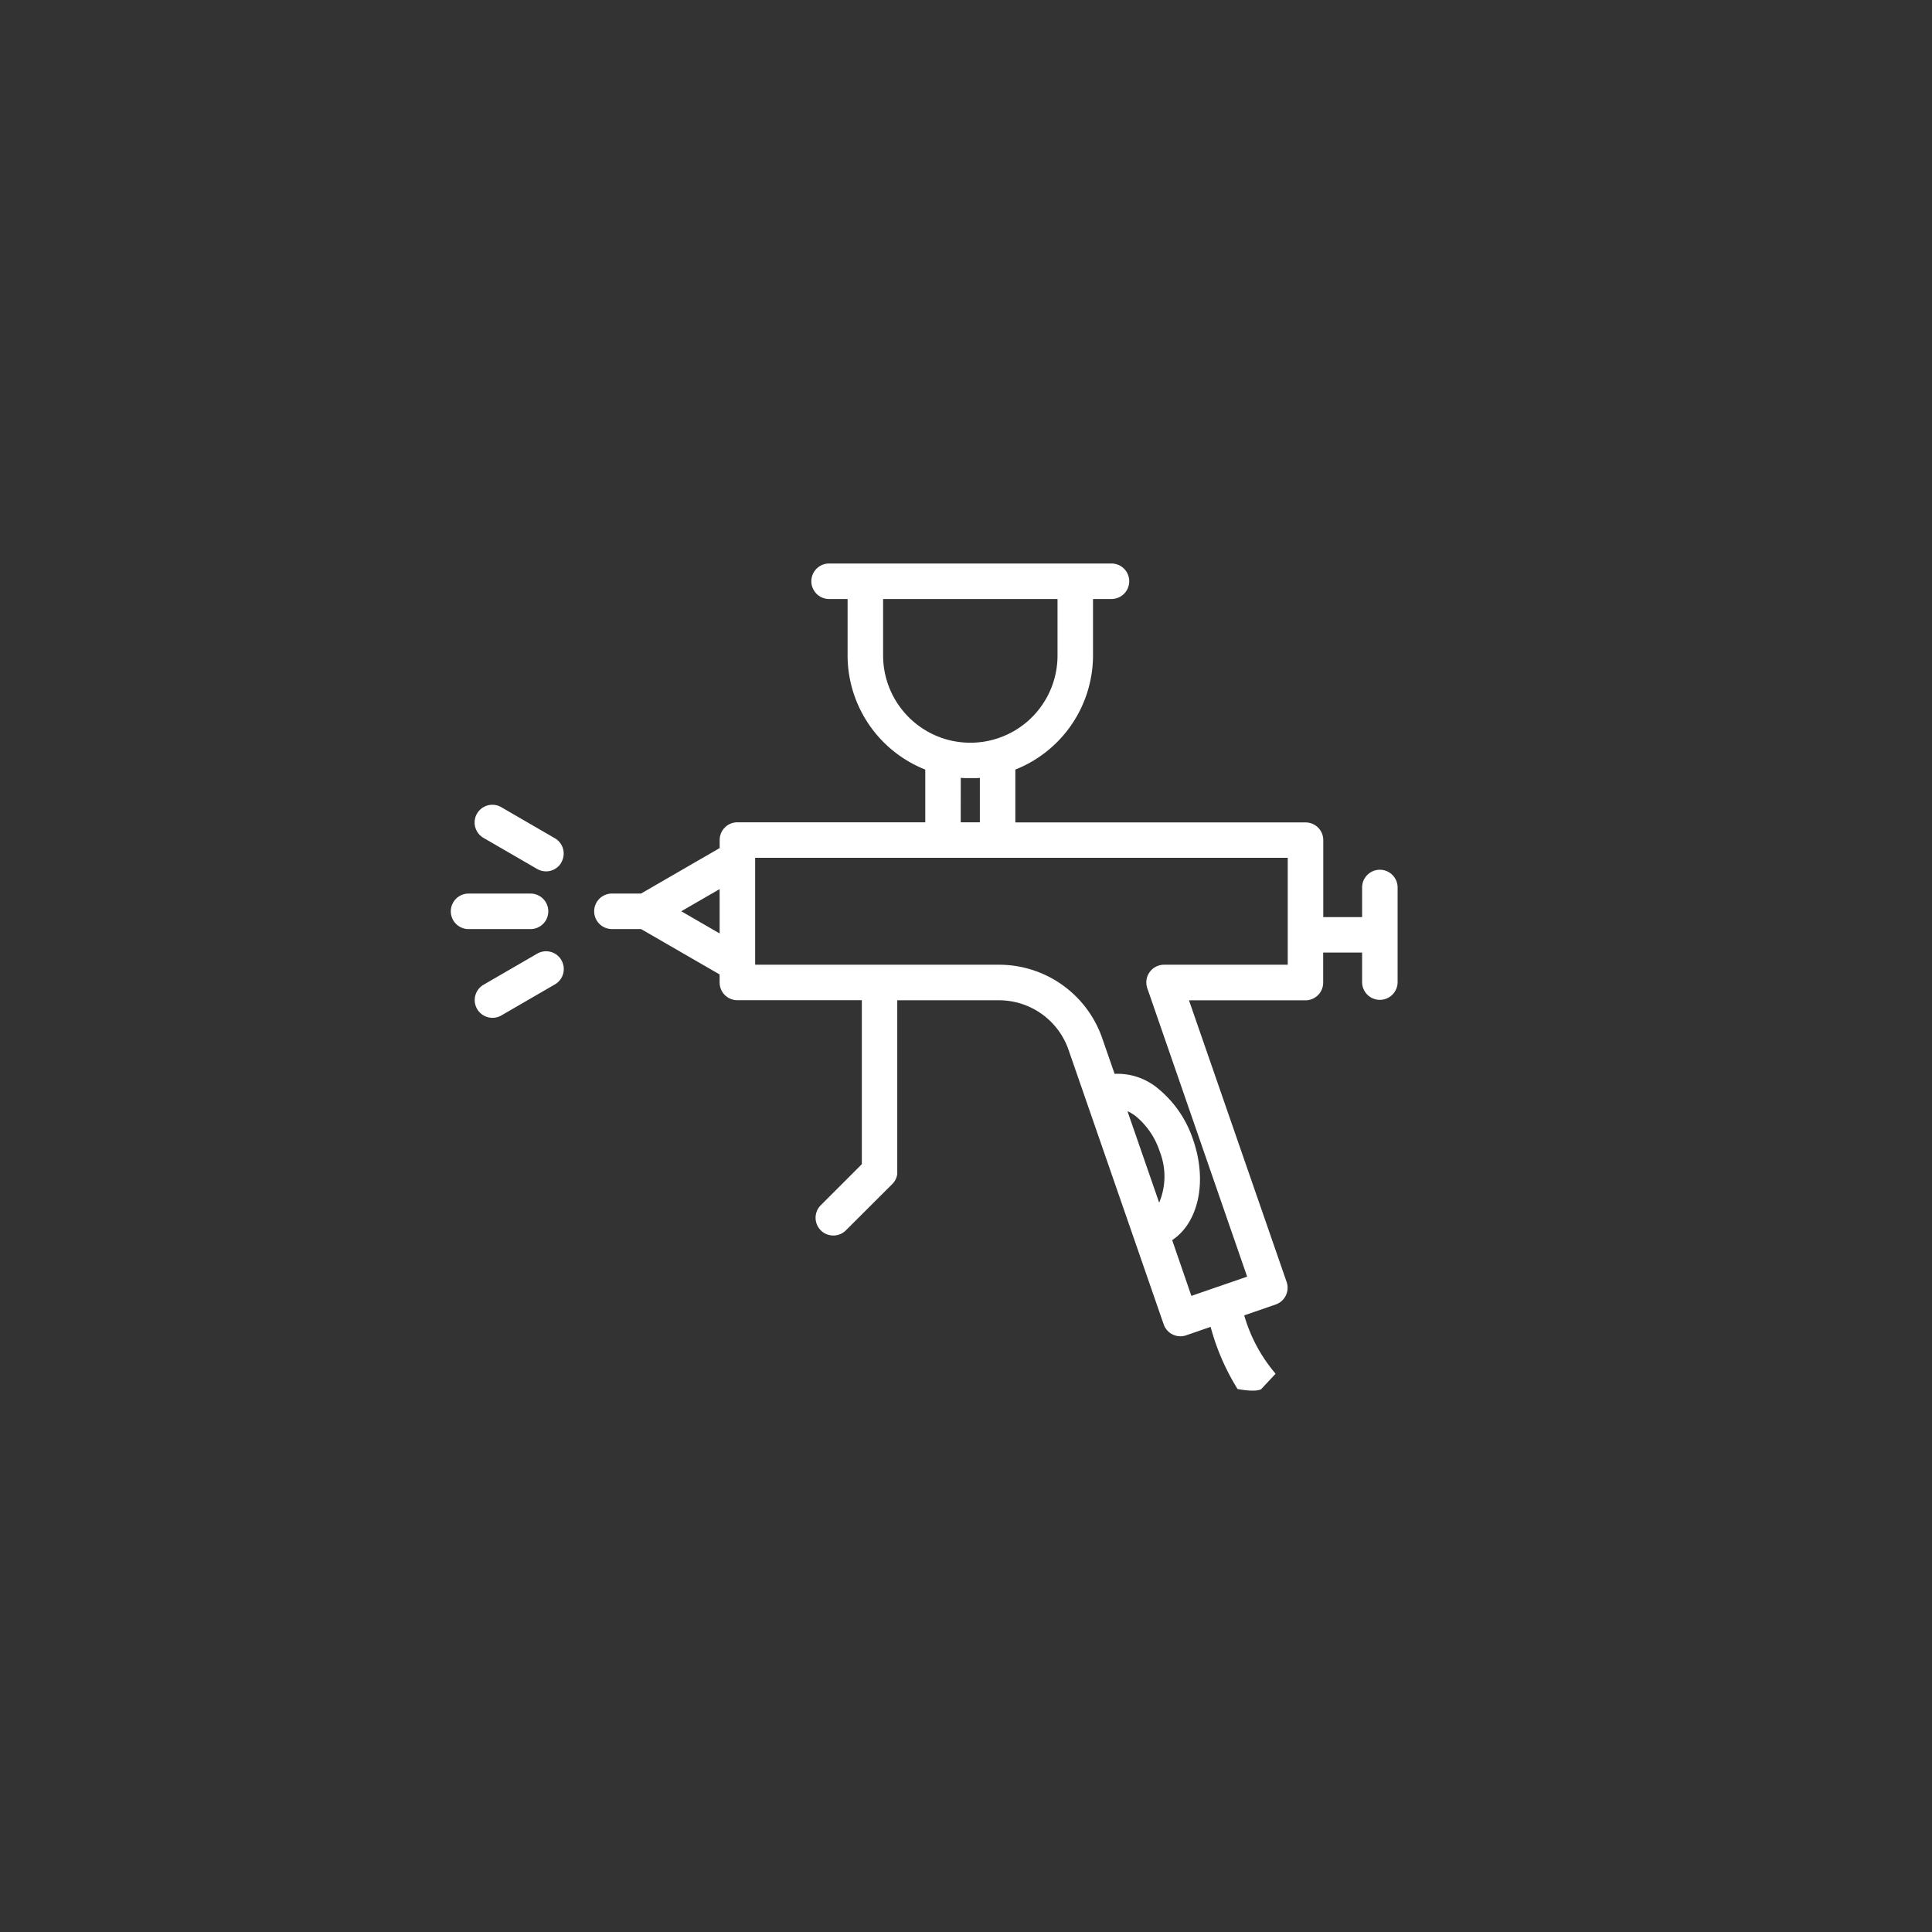 <svg xmlns="http://www.w3.org/2000/svg" width="120" height="120" viewBox="0 0 120 120">
  <rect x="0" y="0" width="120" height="120" fill="#333333" stroke="none"/>
  <g id="gouging-electrodes-icon4" transform="translate(-107 -355)">
    <circle id="Ellipse_70" data-name="Ellipse 70" cx="60" cy="60" r="60" transform="translate(107 355)" fill="#0093dd" opacity="0"/>
    <path id="car-paint-coating-spray-paint-svgrepo-com" d="M90.3,101.323A9.689,9.689,0,0,1,88.351,97.7l1.953-.675a1.1,1.1,0,0,0,.681-1.4L84.92,78.132h7.235a1.1,1.1,0,0,0,1.1-1.1V75.164h2.418V77a1.1,1.1,0,1,0,2.205,0V71.124a1.1,1.1,0,1,0-2.205,0v1.84H93.261V68.182a1.1,1.1,0,0,0-1.1-1.1H74.135V63.8a7.639,7.639,0,0,0,4.824-7.085V53.205h1.147a1.1,1.1,0,1,0,0-2.205H62.567a1.1,1.1,0,1,0,0,2.205h1.148v3.513A7.638,7.638,0,0,0,68.54,63.8v3.275H56.87a1.1,1.1,0,0,0-1.1,1.1v.5L50.885,71.5H49.078a1.1,1.1,0,0,0,0,2.205h1.807l4.882,2.819v.5a1.1,1.1,0,0,0,1.1,1.1H64.6V88.309l-2.55,2.55a1.1,1.1,0,0,0,1.56,1.559l2.878-2.871c.026-.026.051-.054.074-.081l.028-.037.036-.05c.011-.015.019-.032.029-.047l.028-.045.023-.05c.007-.017.015-.032.022-.048s.012-.033.018-.05a.391.391,0,0,0,.018-.052.257.257,0,0,1,.014-.051c0-.018.01-.036.012-.054s.007-.04.01-.059a.265.265,0,0,0,0-.047.966.966,0,0,0,0-.109V78.129h6.316A4.572,4.572,0,0,1,77.436,81.2l5.912,17.057a1.1,1.1,0,0,0,1.4.681l1.516-.524a14.31,14.31,0,0,0,1.672,3.859c1.237.23,1.487,0,1.48,0s.912-.973.886-.952ZM70.745,64.318h.04c.062,0,.124.008.186.011H71.7a1.118,1.118,0,0,0,.192-.011h.039v2.757H70.742Zm-4.824-7.6V53.205H76.754v3.513a5.412,5.412,0,0,1-6.214,5.354,5.079,5.079,0,0,1-.609-.125,5.429,5.429,0,0,1-4.01-5.228ZM53.386,72.6l2.382-1.378v2.757ZM83.068,90.7,81.1,85.021a2.411,2.411,0,0,1,.517.31A4.738,4.738,0,0,1,83.1,87.516,4.214,4.214,0,0,1,83.068,90.7Zm.808,2.327c1.624-1.074,2.205-3.633,1.3-6.237a6.9,6.9,0,0,0-2.219-3.213A3.91,3.91,0,0,0,80.3,82.7l-.771-2.221a6.78,6.78,0,0,0-6.4-4.558H57.973v-6.64H91.054v6.64h-7.68a1.1,1.1,0,0,0-1.042,1.464l6.2,17.909-1.811.627h-.008l-1.644.569ZM44.023,73.707h-3.85a1.1,1.1,0,0,1,0-2.205h3.85a1.1,1.1,0,0,1,0,2.205Zm1.915-4.135a1.1,1.1,0,0,1-1.507.4l-3.33-1.93a1.1,1.1,0,1,1,1.1-1.909l3.33,1.93a1.1,1.1,0,0,1,.4,1.508Zm0,6.065a1.1,1.1,0,0,1-.4,1.505l-3.33,1.93a1.1,1.1,0,1,1-1.1-1.91l3.33-1.93a1.1,1.1,0,0,1,1.5.4Z" transform="translate(95.93 339)" fill="#fff"/>
  </g>
</svg>

